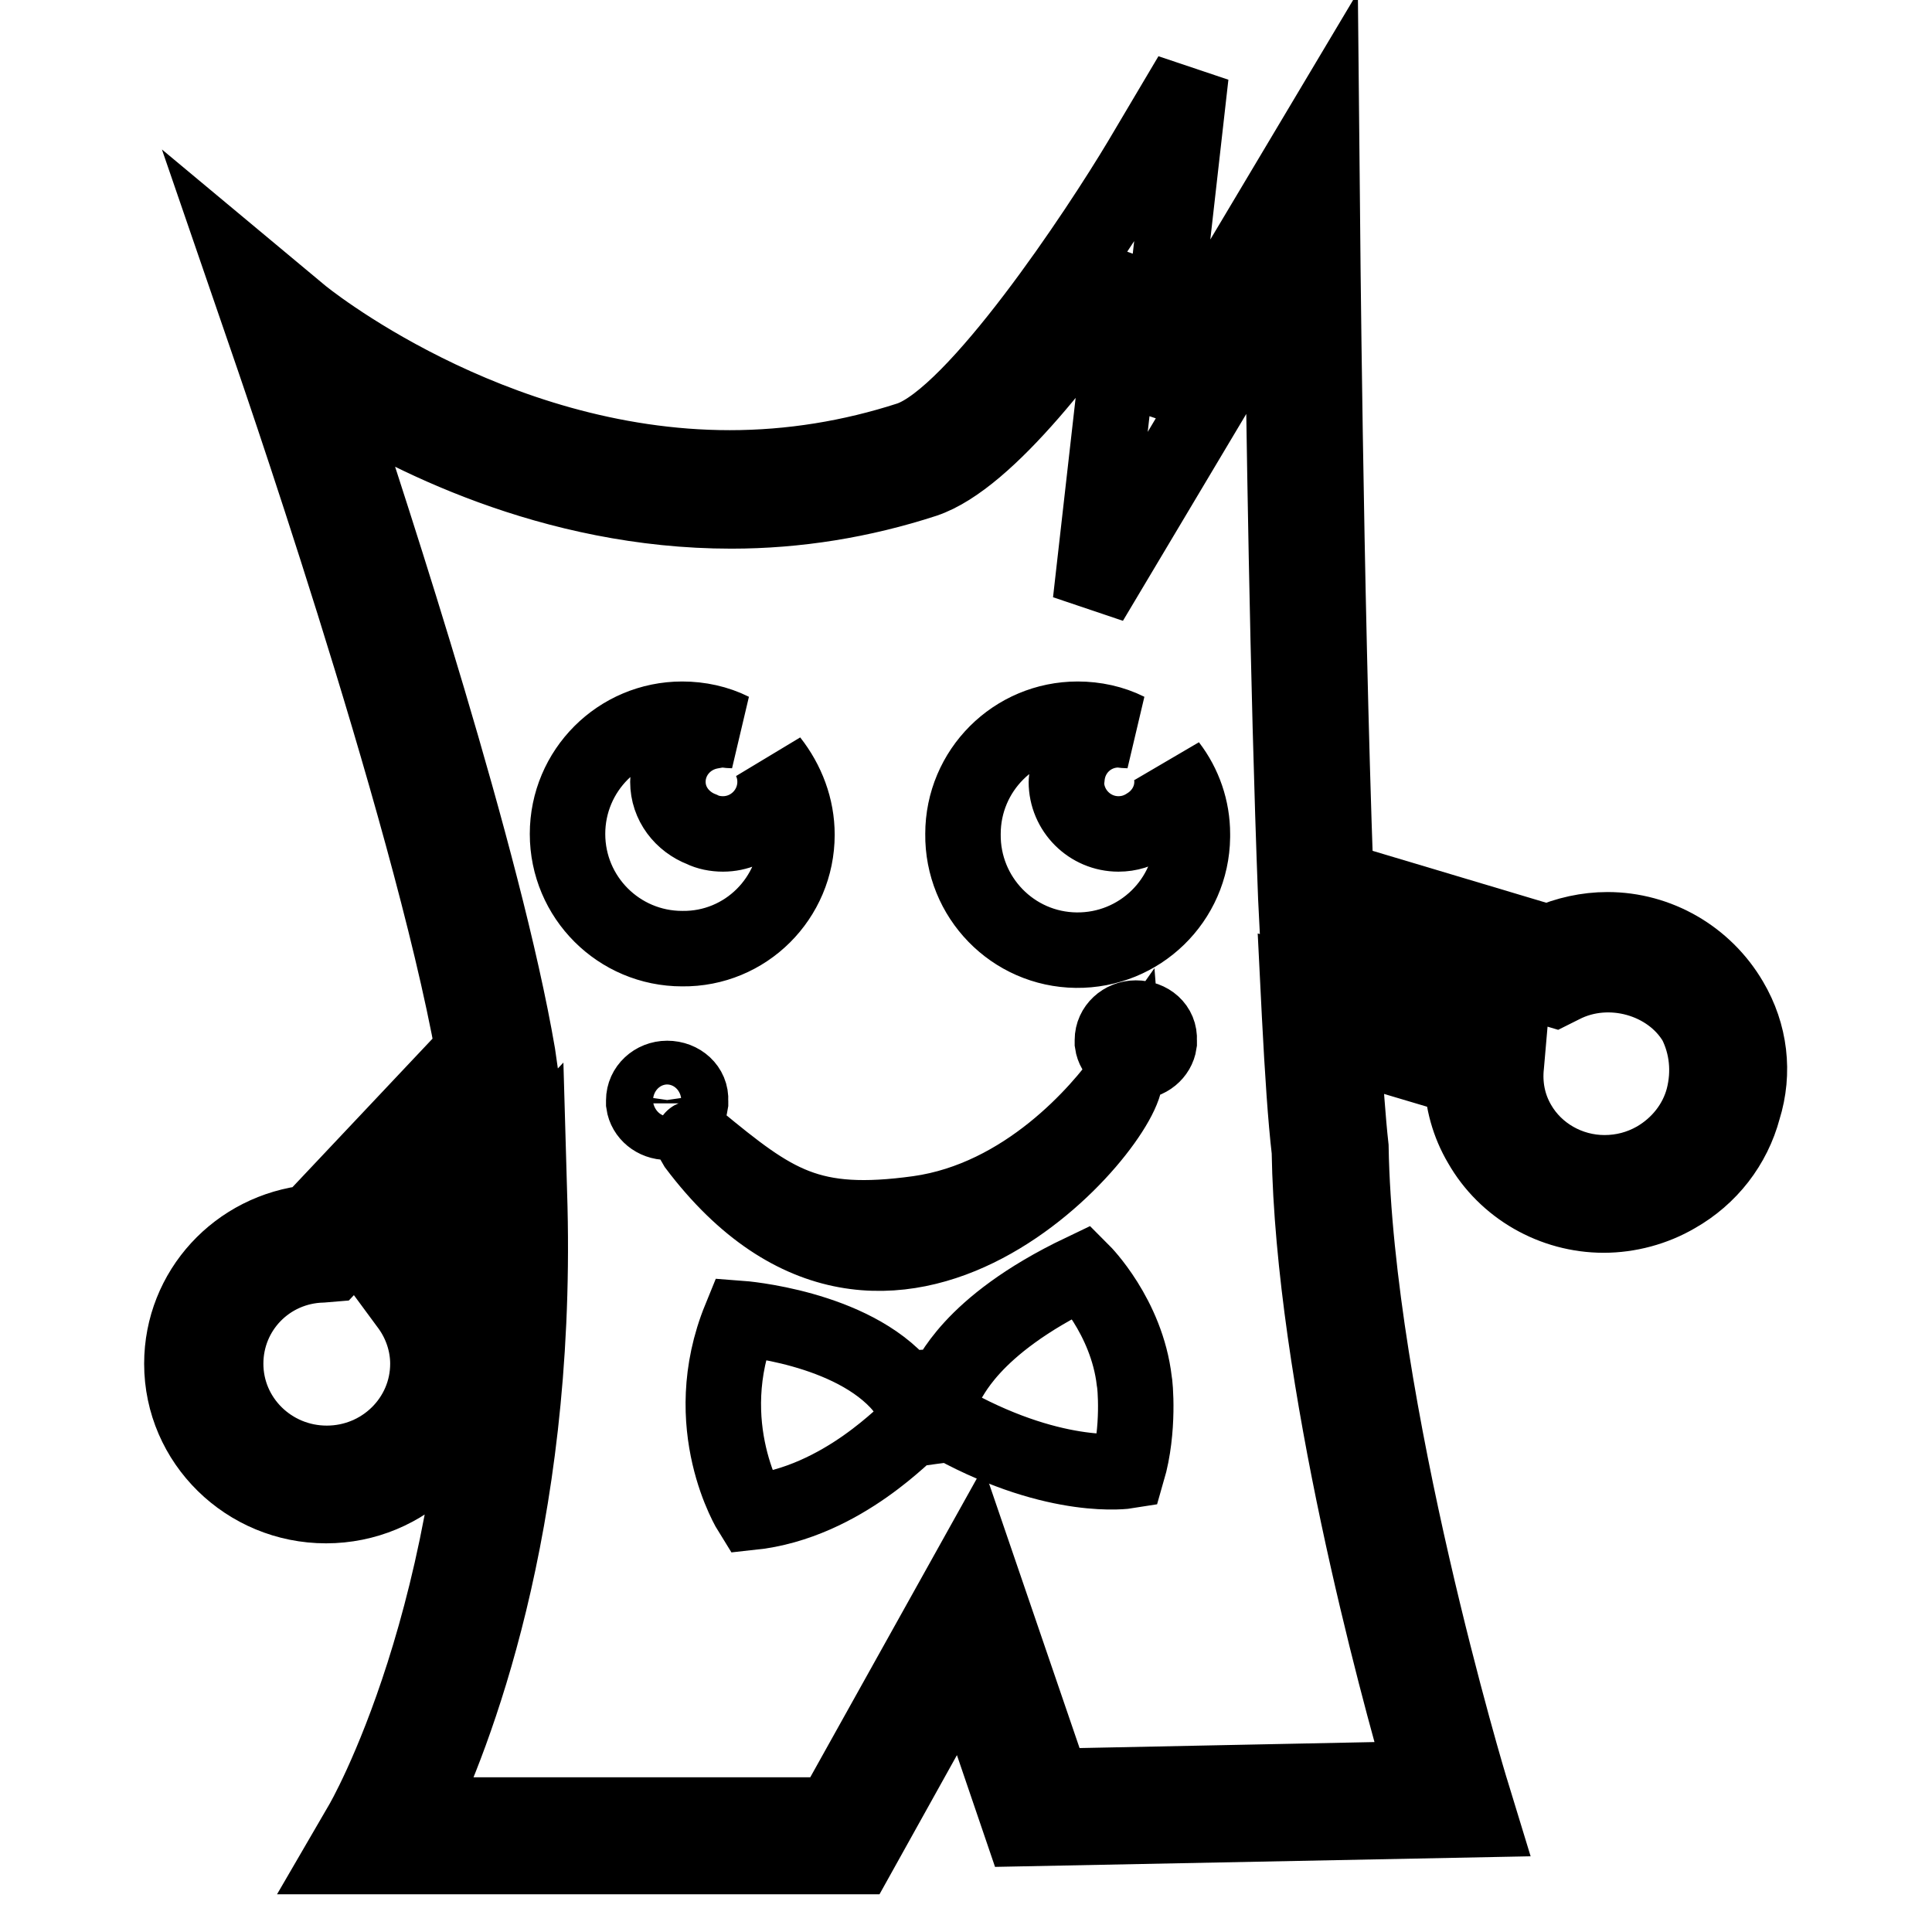 <?xml version="1.0" encoding="utf-8"?>
<!-- Svg Vector Icons : http://www.onlinewebfonts.com/icon -->
<!DOCTYPE svg PUBLIC "-//W3C//DTD SVG 1.1//EN" "http://www.w3.org/Graphics/SVG/1.1/DTD/svg11.dtd">
<svg version="1.1" xmlns="http://www.w3.org/2000/svg" xmlns:xlink="http://www.w3.org/1999/xlink" x="0px" y="0px" viewBox="0 0 256 256" enable-background="new 0 0 256 256" xml:space="preserve">
<g> <path stroke-width="10" fill-opacity="0" stroke="#000000"  d="M229.3,132.6c-3.4-5.8-9.6-9.4-16.3-9.4c-2.7,0-5.4,0.6-7.9,1.7l-28.1-8.4c-1.4-38.8-1.8-89.1-1.8-89.6 l-0.1-10.1l-22.3,37.4l5-44.2l-6.7,11.3c-5.5,9.2-21.8,33.9-30.6,36.9c-7.7,2.5-15.7,3.8-23.8,3.8c-32,0-56.7-20.2-56.9-20.4 L32,35.1l3.3,9.6c0.2,0.6,21.5,61.8,27.4,94.5L41.2,162c-9.7,1-17.1,9-17.1,18.7c0,10.4,8.6,18.8,19.1,18.8 c10.5,0,19.1-8.4,19.1-18.8c0-3.1-0.8-6.2-2.3-8.9l4.5-4.8c-0.4,46.8-16.4,74.4-16.6,74.7l-2.5,4.3h68.2l14.3-25.7l7.5,22l60.7-1.2 l-1.1-3.6c-0.2-0.5-15.4-51.1-16-85.5c-0.4-3.6-0.7-8.2-1.1-13.9l15.8,4.7c0.1,3.1,0.9,6.1,2.5,8.8c3.3,5.8,9.6,9.4,16.3,9.4h0 c3.3,0,6.7-0.9,9.6-2.6c4.4-2.5,7.6-6.6,8.9-11.5C232.5,142.1,231.9,137,229.3,132.6L229.3,132.6z M225.7,145.5 c-0.9,3.4-3.2,6.3-6.3,8.1c-2.1,1.2-4.4,1.8-6.8,1.8h0c-4.7,0-9.1-2.5-11.4-6.5c-1.4-2.4-1.9-5.1-1.6-7.8l0.2-2.3l-27.8-8.3l0.2,4 c0.4,7.7,0.8,13.7,1.3,18c0.5,30,11.6,70.9,15.2,83.2l-49.2,1l-10.3-30.1l-18.9,33.9H55.1c4.9-10.2,16.1-38.3,15.1-80.5L70,153 l-17.2,18.2l1.4,1.9c1.6,2.2,2.5,4.9,2.5,7.6c0,7.3-6,13.2-13.4,13.2c-7.4,0-13.4-5.9-13.4-13.2c0-7.1,5.6-12.9,12.8-13.1l1.2-0.1 l24.9-26.4l-0.2-1.4c-4.4-25.7-18.9-70.1-25-88.5c10,6.4,29.5,16.5,53.3,16.5c8.7,0,17.3-1.4,25.6-4.1c8.4-2.8,19.9-18.2,27.1-28.9 l-5.1,45l25.4-42.6c0.2,17.2,0.7,53,1.8,81.8l0.1,2l34.2,10.2l1-0.5c6.2-3.2,14.3-0.9,17.7,4.9C226.2,138.5,226.6,142,225.7,145.5 L225.7,145.5z"/> <path stroke-width="10" fill-opacity="0" stroke="#000000"  d="M105.6,110.6c0-3.6-1.3-7-3.5-9.8c0.4,0.9,0.6,1.8,0.6,2.8c0,3.8-3.1,6.9-6.9,6.9c-1,0-2-0.2-2.8-0.6 c-2.6-1-4.5-3.4-4.5-6.3c0-3.3,2.4-6.1,5.7-6.7c0.5-0.1,1.1-0.2,1.6-0.2c0.4,0,0.8,0.1,1.2,0.1c-2-1-4.3-1.5-6.6-1.5 c-8.4,0-15.2,6.8-15.2,15.2c0,8.4,6.8,15.2,15.2,15.2l0,0C98.8,125.8,105.6,119,105.6,110.6C105.6,110.6,105.6,110.6,105.6,110.6z  M155.3,103.6c0,2.4-1.3,4.5-3.2,5.7c-1.2,0.8-2.5,1.2-3.9,1.2c-3.8,0-6.9-3.1-6.9-6.9v0v0c0-0.3,0.1-0.5,0.1-0.8 c0.4-3.5,3.3-6.1,6.8-6.1c0.4,0,0.8,0.1,1.2,0.1c-2-1-4.3-1.5-6.6-1.5c-8.4,0-15.2,6.8-15.2,15.2c-0.1,8.4,6.6,15.3,15,15.4 s15.3-6.6,15.4-15c0-0.1,0-0.3,0-0.4c0-3.3-1.1-6.5-3.1-9.1C155.2,102.1,155.3,102.9,155.3,103.6z M149.1,142.5 c-3.3,4.7-13.2,16.3-27.4,18.3c-14.5,2-19.1-1.3-29.4-9.8c0,0-1.1-0.8-0.1,0.8C118,186,149.6,148.7,149.1,142.5z M88.4,142.9 c-1.7,0-3.1,1.3-3.1,2.9c0,0.1,0,0.3,0,0.4c0.2,1.4,1.5,2.5,3.1,2.5c1.6,0,2.9-1.1,3.1-2.5c0-0.1,0-0.2,0-0.4 C91.6,144.2,90.2,142.9,88.4,142.9z M150.5,134.9c-1.7,0-3.1,1.3-3.1,2.9c0,0.1,0,0.3,0,0.4c0.2,1.4,1.5,2.5,3.1,2.5 s2.9-1.1,3.1-2.5c0-0.1,0-0.3,0-0.4C153.7,136.1,152.3,134.9,150.5,134.9L150.5,134.9z M143.4,168.5c-15.3,7.3-17.5,14.6-18,14.7 c-1.7,1-6.2,0.6-5.8,0.6c-6.7-8-21.5-9.1-21.5-9.1c-5.8,14.2,1.4,25.7,1.4,25.7c12.3-1.3,21-11.3,21.2-11c4.3-0.6,5.7-0.8,5.7-0.5 c13.8,7.5,23,6,23,6c1.6-5.5,1-11.6,0.9-11.9C149.3,174.4,143.4,168.5,143.4,168.5L143.4,168.5z"/></g>
</svg>